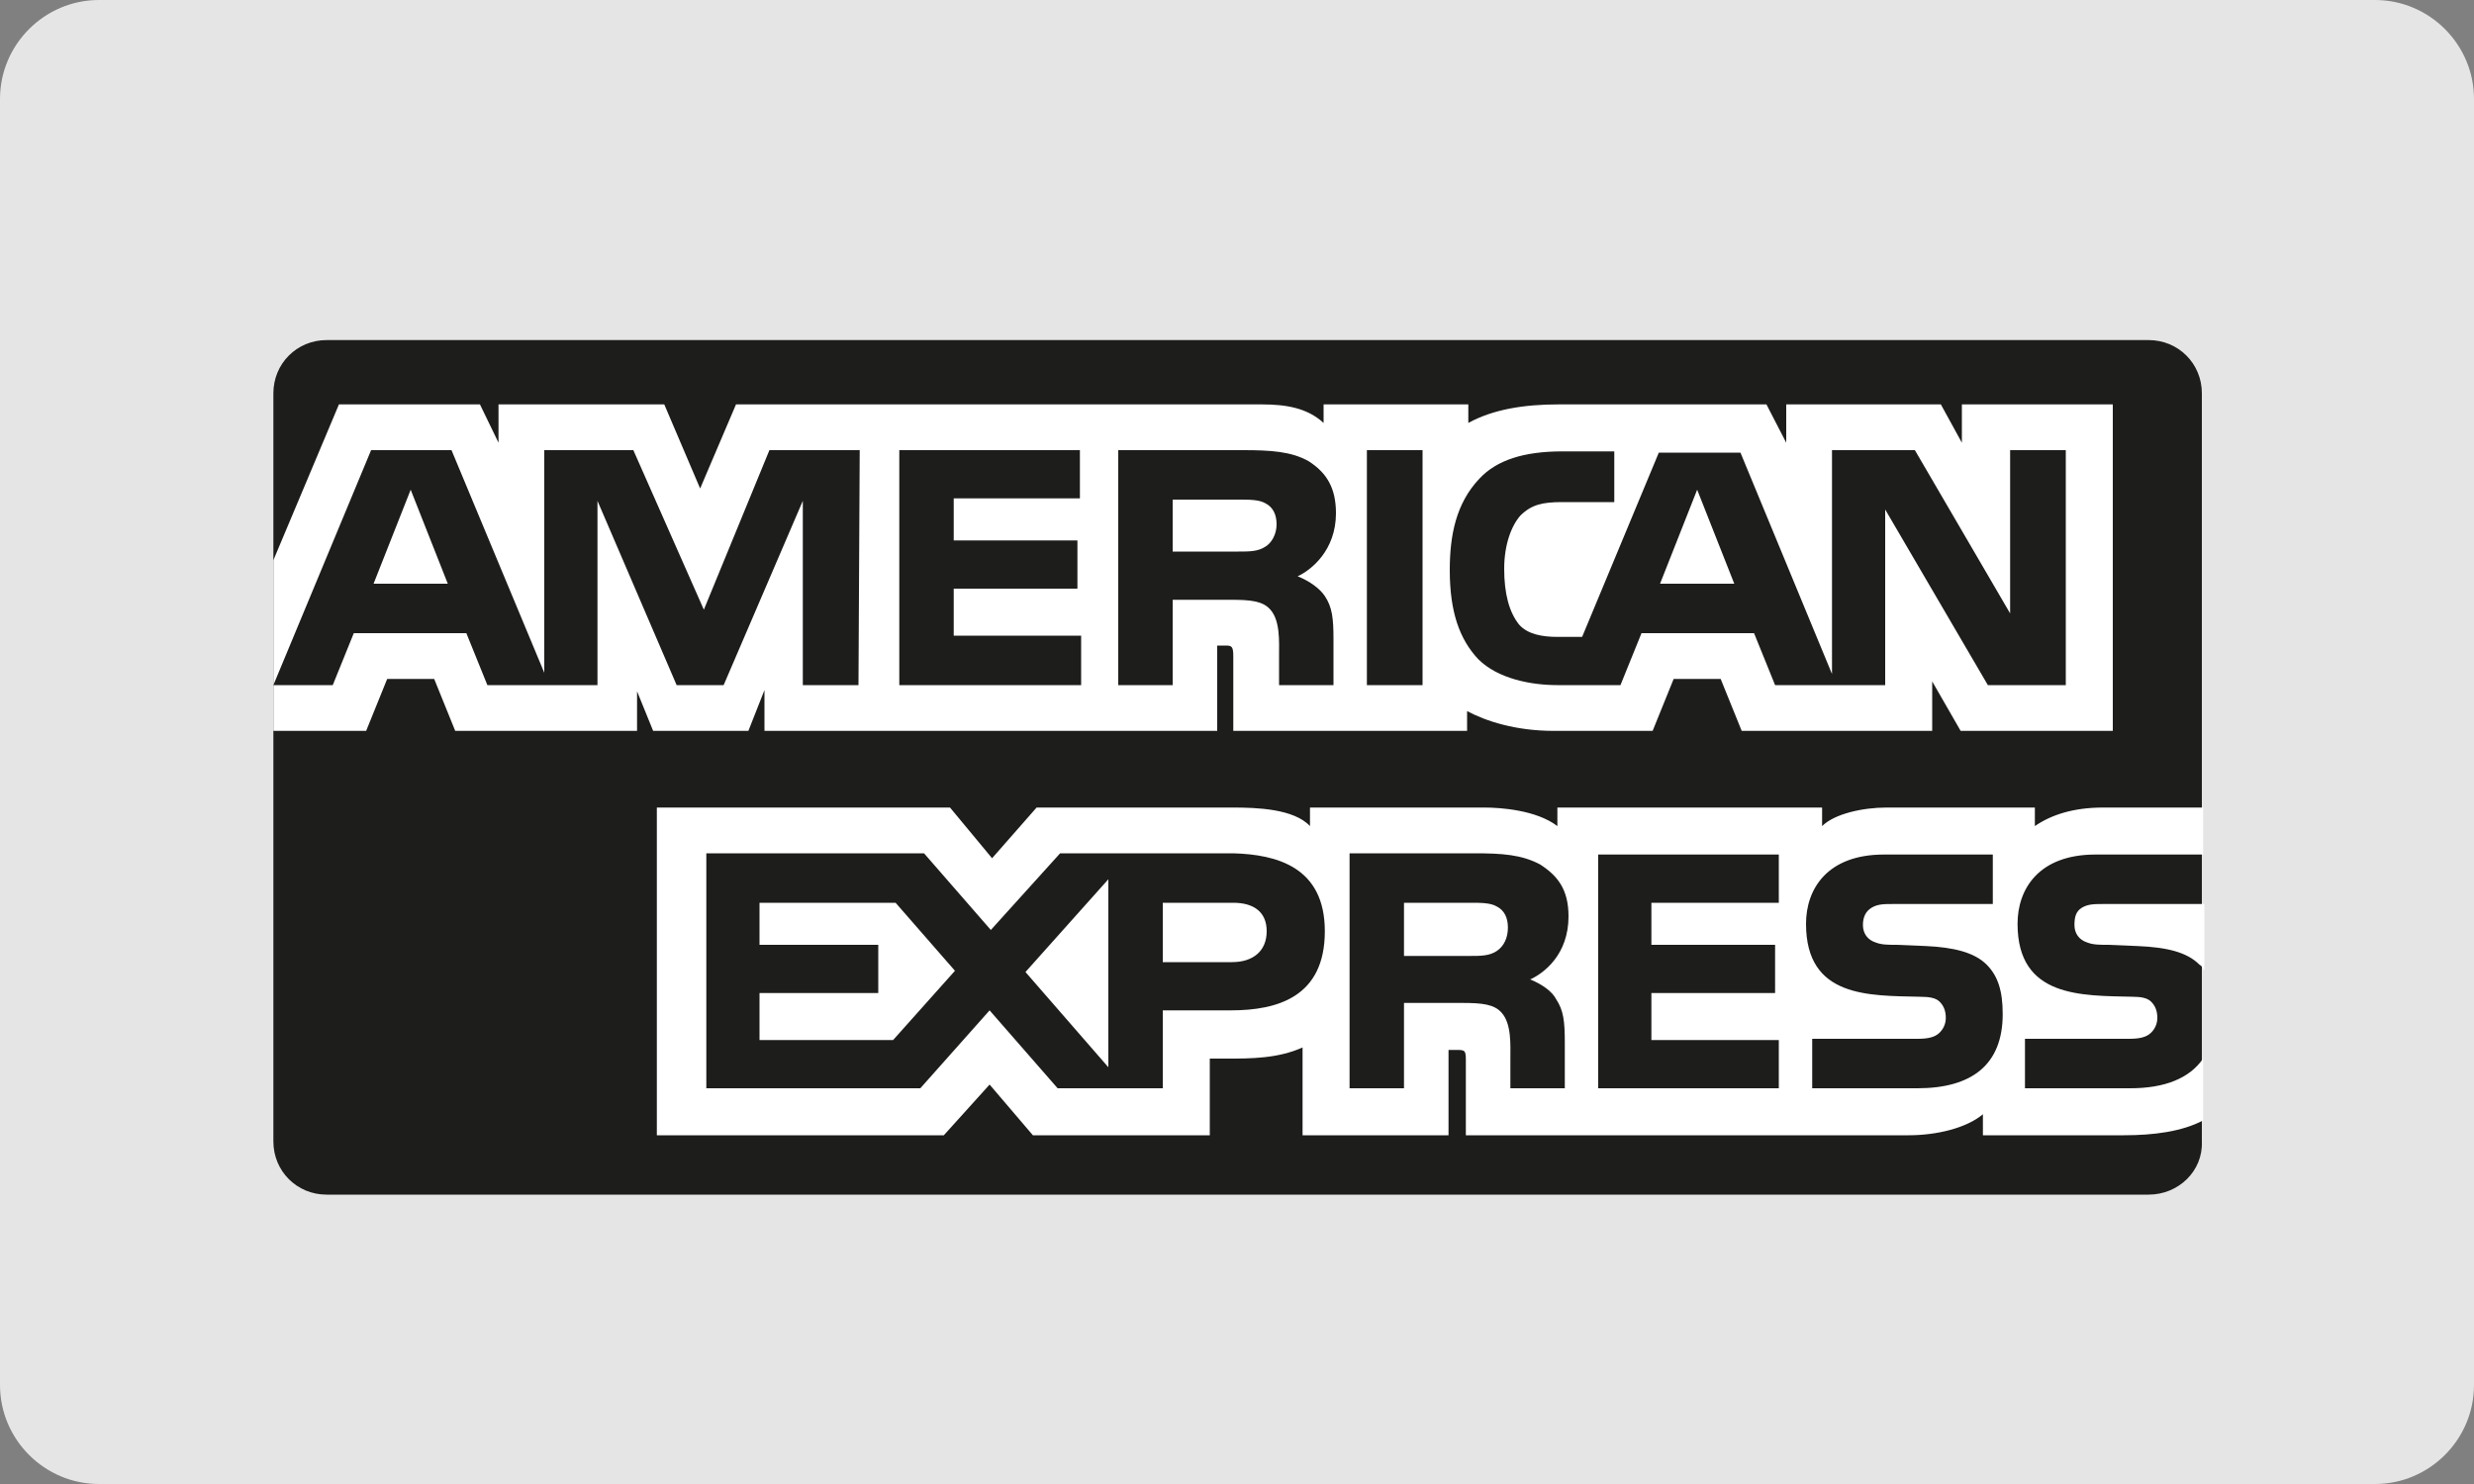 <?xml version="1.0" encoding="utf-8"?>
<!-- Generator: Adobe Illustrator 25.0.1, SVG Export Plug-In . SVG Version: 6.00 Build 0)  -->
<svg version="1.1" id="Capa_1" xmlns="http://www.w3.org/2000/svg" xmlns:xlink="http://www.w3.org/1999/xlink" x="0px" y="0px"
	 viewBox="0 0 200 120" style="enable-background:new 0 0 200 120;" xml:space="preserve">
<rect x="0" y="0" width="200" height="120" fill="#808080" stroke="none"/>
<style type="text/css">
	.st0{fill-rule:evenodd;clip-rule:evenodd;fill:#E5E5E5;}
	.st1{fill-rule:evenodd;clip-rule:evenodd;fill:#1D1D1B;}
	.st2{fill:#FFFFFF;}
</style>
<desc>Created with Sketch.</desc>
<g id="Rounded">
	<g id="Large" transform="translate(-32, -968)">
		<g id="large_x2F_american-express" transform="translate(32, 968)">
			<path id="Background" class="st0" d="M8,0h184c4.4,0,8,3.6,8,8v104c0,4.4-3.6,8-8,8H8c-4.4,0-8-3.6-8-8V8C0,3.6,3.6,0,8,0z"/>
			<path class="st1" d="M173.7,96.6H26.4c-2.4,0-4.3-1.9-4.3-4.3V31.8c0-2.4,1.9-4.3,4.3-4.3h147.3c2.4,0,4.3,1.9,4.3,4.3v60.5
				C178.1,94.7,176.1,96.6,173.7,96.6z"/>
			<g id="Logo" transform="translate(0, 24)">
				<g id="amex">
					<path id="Shape" class="st2" d="M36.2,23.2l-3-7.6l-3,7.6H36.2z M102.3,20.2c-0.6,0.4-1.3,0.4-2.2,0.4h-5.3v-4.2h5.4
						c0.8,0,1.6,0,2.1,0.3c0.6,0.3,0.9,0.9,0.9,1.7C103.2,19.2,102.8,19.9,102.3,20.2z M140.2,23.2l-3-7.6l-3,7.6H140.2z M69.4,31.4
						h-4.5l0-14.9l-6.4,14.9h-3.8l-6.4-14.9v14.9h-8.9l-1.7-4.2h-9.1l-1.7,4.2h-4.8l7.9-19h6.5l7.5,18v-18h7.2l5.7,12.9l5.3-12.9
						h7.3L69.4,31.4L69.4,31.4z M87.3,31.4H72.7v-19h14.6v3.9H77.1v3.4h10v3.9h-10v3.8h10.3V31.4L87.3,31.4z M108,17.5
						c0,3-2,4.6-3.1,5.1c1,0.4,1.8,1,2.2,1.6c0.6,0.9,0.7,1.8,0.7,3.5v3.7h-4.4l0-2.4c0-1.1,0.1-2.8-0.7-3.7
						c-0.6-0.7-1.6-0.8-3.2-0.8h-4.7v6.9h-4.4v-19h10.1c2.2,0,3.9,0.1,5.3,0.9C107.2,14.2,108,15.4,108,17.5z M115,31.4h-4.5v-19
						h4.5V31.4z M166.9,31.4h-6.2l-8.3-14.2v14.2h-8.9l-1.7-4.2h-9.1l-1.7,4.2h-5.1c-2.1,0-4.8-0.5-6.4-2.1
						c-1.5-1.6-2.3-3.8-2.3-7.2c0-2.8,0.5-5.4,2.4-7.4c1.4-1.5,3.6-2.2,6.7-2.2h4.2v4.1h-4.2c-1.6,0-2.5,0.2-3.4,1.1
						c-0.7,0.8-1.3,2.3-1.3,4.3c0,2,0.4,3.5,1.2,4.5c0.7,0.8,1.9,1,3.1,1h2l6.2-14.9h6.6l7.4,17.9V12.4h6.7l7.7,13.2V12.4h4.5V31.4z
						 M22.1,35.1h7.5l1.7-4.2h3.8l1.7,4.2h14.7v-3.2l1.3,3.2h7.7l1.3-3.3v3.3h36.6l0-6.9h0.7c0.5,0,0.6,0.1,0.6,0.9v6h18.9v-1.6
						c1.5,0.8,3.9,1.6,7,1.6h8l1.7-4.2h3.8l1.7,4.2h15.4v-4l2.3,4h12.3V8.7h-12.2v3.1l-1.7-3.1h-12.5v3.1l-1.6-3.1H126
						c-2.8,0-5.3,0.4-7.3,1.5V8.7H107v1.5c-1.3-1.2-3-1.5-5-1.5H59.5l-2.9,6.8l-2.9-6.8H40.3v3.1l-1.5-3.1H27.4l-5.3,12.6V35.1
						L22.1,35.1z"/>
					<path id="Shape_1_" class="st2" d="M178.1,49.1h-8c-0.8,0-1.3,0-1.8,0.3c-0.5,0.3-0.6,0.8-0.6,1.4c0,0.7,0.4,1.2,1,1.4
						c0.5,0.2,1,0.2,1.7,0.2l2.4,0.1c2.4,0.1,4,0.5,5,1.5c0.2,0.1,0.3,0.3,0.4,0.5V49.1z M178.1,61.6c-1.1,1.6-3.1,2.4-5.9,2.4h-8.5
						V60h8.4c0.8,0,1.4-0.1,1.8-0.5c0.3-0.3,0.5-0.7,0.5-1.2c0-0.6-0.2-1-0.5-1.3c-0.3-0.3-0.8-0.4-1.5-0.4
						c-4.1-0.1-9.3,0.1-9.3-5.9c0-2.8,1.7-5.6,6.3-5.6h8.7v-3.8h-8.1c-2.4,0-4.2,0.6-5.5,1.5v-1.5h-12c-1.9,0-4.2,0.5-5.2,1.5v-1.5
						h-21.4v1.5c-1.7-1.3-4.6-1.5-5.9-1.5h-14.1v1.5c-1.3-1.4-4.3-1.5-6.2-1.5H83.8l-3.6,4.1l-3.4-4.1H53.1v26.5h23.2l3.7-4.1
						l3.5,4.1l14.3,0v-6.2h1.4c1.9,0,4.1,0,6.1-0.9v7.1h11.8v-6.9h0.6c0.7,0,0.8,0,0.8,0.8v6.1h35.8c2.3,0,4.7-0.6,6-1.7v1.7h11.4
						c2.4,0,4.7-0.3,6.4-1.2V61.6z M160.6,54c0.9,0.9,1.3,2.1,1.3,4c0,4.1-2.5,6-6.9,6h-8.5V60h8.5c0.8,0,1.4-0.1,1.8-0.5
						c0.3-0.3,0.5-0.7,0.5-1.2c0-0.6-0.2-1-0.5-1.3c-0.3-0.3-0.8-0.4-1.6-0.4c-4.1-0.1-9.2,0.1-9.2-5.9c0-2.8,1.7-5.6,6.3-5.6h8.8v4
						h-8c-0.8,0-1.3,0-1.8,0.3c-0.5,0.3-0.7,0.8-0.7,1.4c0,0.7,0.4,1.2,1,1.4c0.5,0.2,1,0.2,1.7,0.2l2.4,0.1
						C157.9,52.6,159.6,53,160.6,54z M121,52.9c-0.6,0.4-1.3,0.4-2.2,0.4h-5.3V49h5.4c0.8,0,1.6,0,2.1,0.3c0.6,0.3,0.9,0.9,0.9,1.7
						C121.9,51.8,121.6,52.5,121,52.9z M123.7,55.2c1,0.4,1.8,1,2.1,1.6c0.6,0.9,0.7,1.8,0.7,3.5V64h-4.4v-2.4
						c0-1.1,0.1-2.8-0.7-3.7c-0.6-0.7-1.6-0.8-3.2-0.8h-4.7V64h-4.4v-19h10.1c2.2,0,3.8,0.1,5.3,0.9c1.4,0.9,2.3,2,2.3,4.2
						C126.8,53.2,124.8,54.7,123.7,55.2z M129.2,45.1h14.6V49h-10.3v3.4h10v3.9h-10v3.8l10.3,0V64h-14.6V45.1L129.2,45.1z
						 M99.6,53.8H94V49h5.7c1.6,0,2.7,0.7,2.7,2.3C102.4,52.9,101.3,53.8,99.6,53.8z M89.6,62.3l-6.7-7.7l6.7-7.5V62.3z M72.2,60.1
						H61.4v-3.8h9.6v-3.9h-9.6V49h11l4.8,5.5L72.2,60.1z M107.1,51.3c0,5.3-3.8,6.4-7.6,6.4H94V64h-8.5L80,57.7L74.4,64H57.1v-19
						h17.6l5.4,6.2l5.6-6.2h14C103.2,45.1,107.1,46.1,107.1,51.3z"/>
				</g>
			</g>
		</g>
	</g>
</g>
</svg>
